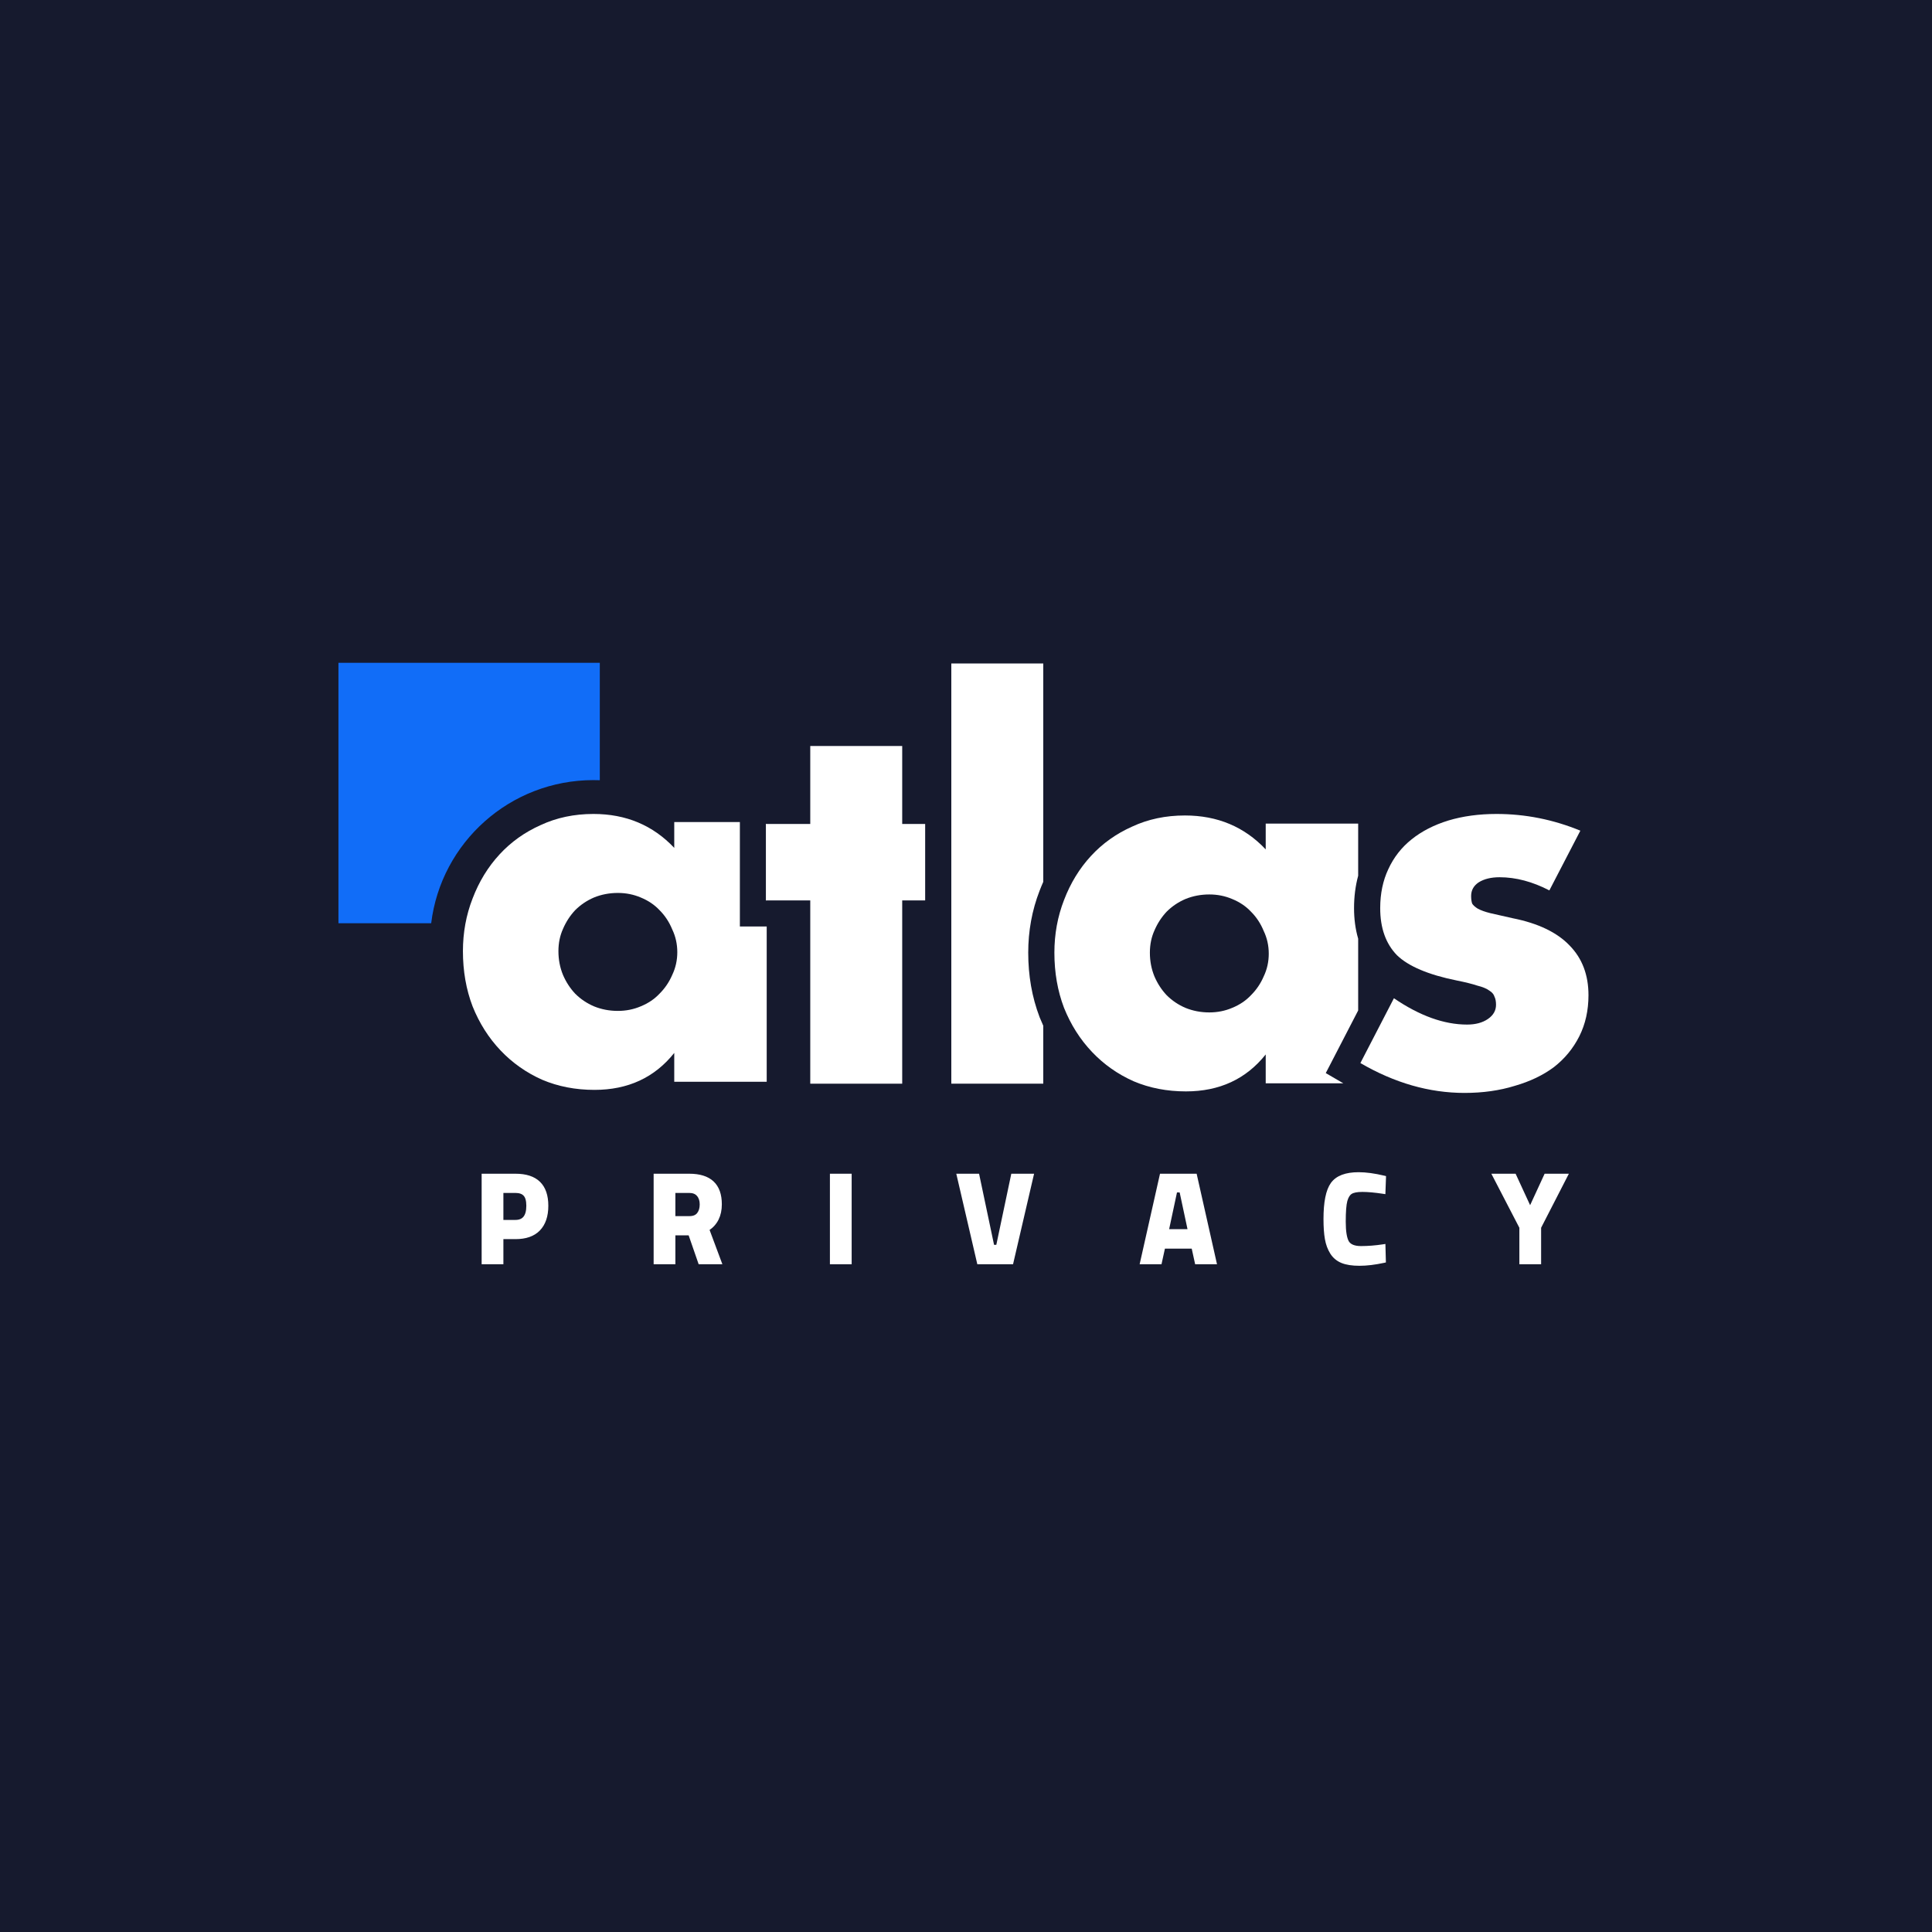 <svg width="1000" height="1000" viewBox="0 0 274 274" fill="none" xmlns="http://www.w3.org/2000/svg">
<rect width="1000" height="1000" fill="#161A2E"/>
<path fill-rule="evenodd" clip-rule="evenodd" d="M85.064 94H48V130.938H61.152C62.541 119.5 72.316 110.636 84.168 110.636C84.468 110.636 84.766 110.642 85.064 110.653V94Z" fill="#116DF8"/>
<path fill-rule="evenodd" clip-rule="evenodd" d="M104.93 116.586H95.624V120.248C92.598 117.041 88.779 115.437 84.168 115.437C81.431 115.437 78.933 115.964 76.676 117.017C74.418 118.022 72.473 119.41 70.84 121.181C69.207 122.952 67.934 125.035 67.022 127.428C66.109 129.774 65.653 132.263 65.653 134.895C65.653 137.72 66.109 140.328 67.022 142.722C67.982 145.115 69.303 147.197 70.984 148.969C72.665 150.74 74.635 152.128 76.892 153.133C79.149 154.09 81.623 154.569 84.313 154.569C89.068 154.569 92.838 152.822 95.624 149.328V153.42H108.736V131.396H104.93V116.586ZM108.736 116.857H108.64V127.699H108.736V116.857ZM79.846 138.27C79.413 137.217 79.197 136.092 79.197 134.895C79.197 133.747 79.413 132.693 79.846 131.736C80.278 130.731 80.854 129.845 81.575 129.079C82.343 128.314 83.232 127.715 84.241 127.284C85.297 126.854 86.426 126.638 87.627 126.638C88.779 126.638 89.86 126.854 90.869 127.284C91.925 127.715 92.814 128.314 93.534 129.079C94.303 129.845 94.903 130.755 95.336 131.808C95.816 132.813 96.056 133.89 96.056 135.039C96.056 136.188 95.816 137.265 95.336 138.27C94.903 139.275 94.303 140.161 93.534 140.927C92.814 141.693 91.925 142.291 90.869 142.722C89.86 143.153 88.779 143.368 87.627 143.368C86.426 143.368 85.297 143.153 84.241 142.722C83.232 142.291 82.343 141.693 81.575 140.927C80.854 140.161 80.278 139.275 79.846 138.27Z" fill="white"/>
<path fill-rule="evenodd" clip-rule="evenodd" d="M131.208 116.857H127.953V105.799H114.913V116.857H108.64V127.699H114.913V153.691H127.953V127.699H131.208V116.857ZM134.917 116.857V127.699H135.374V116.857H134.917Z" fill="white"/>
<path fill-rule="evenodd" clip-rule="evenodd" d="M147.957 125.066V94.096H134.917V153.691H147.957V145.468C147.783 145.088 147.617 144.702 147.459 144.31L147.447 144.28L147.436 144.25C146.348 141.396 145.825 138.337 145.825 135.111C145.825 132.047 146.357 129.106 147.44 126.318C147.602 125.894 147.775 125.476 147.957 125.066Z" fill="white"/>
<path d="M219.734 126.279C217.332 125.035 214.979 124.412 212.673 124.412C211.473 124.412 210.488 124.652 209.72 125.13C208.999 125.609 208.639 126.255 208.639 127.069C208.639 127.5 208.687 127.859 208.783 128.146C208.927 128.385 209.191 128.625 209.575 128.864C210.008 129.103 210.608 129.319 211.377 129.51C212.193 129.702 213.25 129.941 214.547 130.228C218.149 130.946 220.839 132.239 222.616 134.106C224.393 135.925 225.281 138.27 225.281 141.142C225.281 143.296 224.849 145.235 223.985 146.958C223.12 148.681 221.919 150.141 220.382 151.338C218.845 152.487 216.996 153.372 214.835 153.995C212.673 154.665 210.296 155 207.702 155C202.707 155 197.784 153.588 192.933 150.764L197.688 141.573C201.338 144.062 204.796 145.307 208.062 145.307C209.263 145.307 210.248 145.043 211.016 144.517C211.785 143.99 212.169 143.32 212.169 142.506C212.169 142.028 212.097 141.645 211.953 141.358C211.857 141.023 211.617 140.735 211.232 140.496C210.848 140.209 210.272 139.969 209.503 139.778C208.783 139.539 207.822 139.299 206.622 139.06C202.587 138.246 199.753 137.049 198.12 135.47C196.535 133.842 195.743 131.616 195.743 128.792C195.743 126.734 196.127 124.891 196.895 123.263C197.664 121.588 198.769 120.176 200.21 119.027C201.65 117.878 203.38 116.993 205.397 116.37C207.462 115.748 209.744 115.437 212.241 115.437C216.324 115.437 220.286 116.227 224.129 117.807L219.734 126.279Z" fill="white"/>
<path fill-rule="evenodd" clip-rule="evenodd" d="M190.512 153.636H179.506V149.543C176.72 153.037 172.949 154.784 168.194 154.784C165.505 154.784 163.031 154.306 160.774 153.348C158.516 152.343 156.547 150.955 154.866 149.184C153.185 147.413 151.864 145.33 150.903 142.937C149.991 140.544 149.535 137.935 149.535 135.111C149.535 132.478 149.991 129.989 150.903 127.643C151.816 125.25 153.089 123.168 154.722 121.396C156.355 119.625 158.3 118.237 160.558 117.232C162.815 116.179 165.313 115.652 168.05 115.652C172.661 115.652 176.48 117.256 179.506 120.463V116.801H192.618V124.199C192.221 125.665 192.033 127.203 192.033 128.792C192.033 130.303 192.218 131.76 192.618 133.126V143.306L188.023 152.187L190.512 153.636ZM163.728 138.485C163.295 137.432 163.079 136.307 163.079 135.111C163.079 133.962 163.295 132.909 163.728 131.951C164.16 130.946 164.736 130.061 165.457 129.295C166.225 128.529 167.114 127.93 168.122 127.5C169.179 127.069 170.308 126.853 171.508 126.853C172.661 126.853 173.742 127.069 174.751 127.5C175.807 127.93 176.696 128.529 177.416 129.295C178.185 130.061 178.785 130.97 179.217 132.023C179.698 133.028 179.938 134.105 179.938 135.254C179.938 136.403 179.698 137.48 179.217 138.485C178.785 139.491 178.185 140.376 177.416 141.142C176.696 141.908 175.807 142.506 174.751 142.937C173.742 143.368 172.661 143.583 171.508 143.583C170.308 143.583 169.179 143.368 168.122 142.937C167.114 142.506 166.225 141.908 165.457 141.142C164.736 140.376 164.16 139.491 163.728 138.485Z" fill="white"/>
<path d="M71.092 179.15H71.242V179V175.586H73.108C74.561 175.586 75.686 175.201 76.456 174.406C77.235 173.602 77.614 172.462 77.614 171.008C77.614 169.568 77.244 168.461 76.48 167.715C75.715 166.969 74.582 166.61 73.108 166.61H68.608H68.458V166.76V179V179.15H68.608H71.092ZM74.382 169.488L74.382 169.488L74.384 169.49C74.645 169.772 74.794 170.265 74.794 171.008C74.794 171.76 74.642 172.296 74.363 172.642C74.09 172.982 73.675 173.162 73.09 173.162H71.242V169.034H73.09C73.701 169.034 74.121 169.195 74.382 169.488Z" fill="white" stroke="white" stroke-width="0.3"/>
<path d="M95.634 179V175.046H97.771L99.158 179.049L99.193 179.15H99.3H102.018H102.234L102.159 178.948L100.455 174.38C101.636 173.591 102.222 172.386 102.222 170.792C102.222 169.422 101.855 168.368 101.094 167.658C100.336 166.951 99.213 166.61 97.752 166.61H93H92.85V166.76V179V179.15H93H95.484H95.634V179ZM98.952 169.504L98.952 169.504L98.954 169.506C99.236 169.82 99.384 170.249 99.384 170.81C99.384 171.373 99.246 171.811 98.985 172.138C98.733 172.453 98.344 172.622 97.788 172.622H95.634V169.034H97.752C98.296 169.034 98.688 169.197 98.952 169.504Z" fill="white" stroke="white" stroke-width="0.3"/>
<path d="M117.85 179V179.15H118H120.484H120.634V179V166.76V166.61H120.484H118H117.85V166.76V179Z" fill="white" stroke="white" stroke-width="0.3"/>
<path d="M143.668 166.61H143.546L143.521 166.729L141.422 176.69H140.856L138.757 166.729L138.732 166.61H138.61H136H135.811L135.854 166.794L138.698 179.034L138.725 179.15H138.844H143.434H143.553L143.58 179.034L146.424 166.794L146.467 166.61H146.278H143.668Z" fill="white" stroke="white" stroke-width="0.3"/>
<path d="M196.276 178.949L196.397 178.922L196.394 178.798L196.34 176.764L196.335 176.594L196.168 176.62C195.058 176.787 194.01 176.87 193.022 176.87C192.061 176.87 191.467 176.607 191.17 176.132C190.869 175.618 190.706 174.671 190.706 173.258C190.706 171.844 190.784 170.859 190.935 170.292C191.098 169.722 191.334 169.368 191.624 169.192L191.624 169.192L191.627 169.19C191.925 168.999 192.446 168.89 193.22 168.89C194.002 168.89 194.984 168.979 196.168 169.158L196.334 169.184L196.34 169.015L196.412 167.035L196.416 166.913L196.297 166.884C194.933 166.558 193.727 166.394 192.68 166.394C190.871 166.394 189.581 166.867 188.868 167.861L188.868 167.861C188.179 168.826 187.85 170.512 187.85 172.88C187.85 174.013 187.916 174.958 188.05 175.714C188.185 176.474 188.431 177.141 188.791 177.712C189.156 178.291 189.661 178.713 190.301 178.977C190.938 179.239 191.776 179.366 192.806 179.366C193.839 179.366 194.996 179.226 196.276 178.949Z" fill="white" stroke="white" stroke-width="0.3"/>
<path d="M218.264 179.15H218.414V179V174.086L222.141 166.829L222.254 166.61H222.008H219.254H219.158L219.118 166.697L217.004 171.28L214.89 166.697L214.85 166.61H214.754H212H211.753L211.867 166.829L215.63 174.087V179V179.15H215.78H218.264Z" fill="white" stroke="white" stroke-width="0.3"/>
<path d="M161.854 178.967L161.813 179.15H162H164.484H164.605L164.631 179.032L165.091 176.936H169.133L169.593 179.032L169.619 179.15H169.74H172.224H172.411L172.37 178.967L169.616 166.727L169.59 166.61H169.47H164.754H164.634L164.608 166.727L161.854 178.967ZM168.601 174.476H165.623L166.801 168.962H167.423L168.601 174.476Z" fill="white" stroke="white" stroke-width="0.3"/>
</svg>
